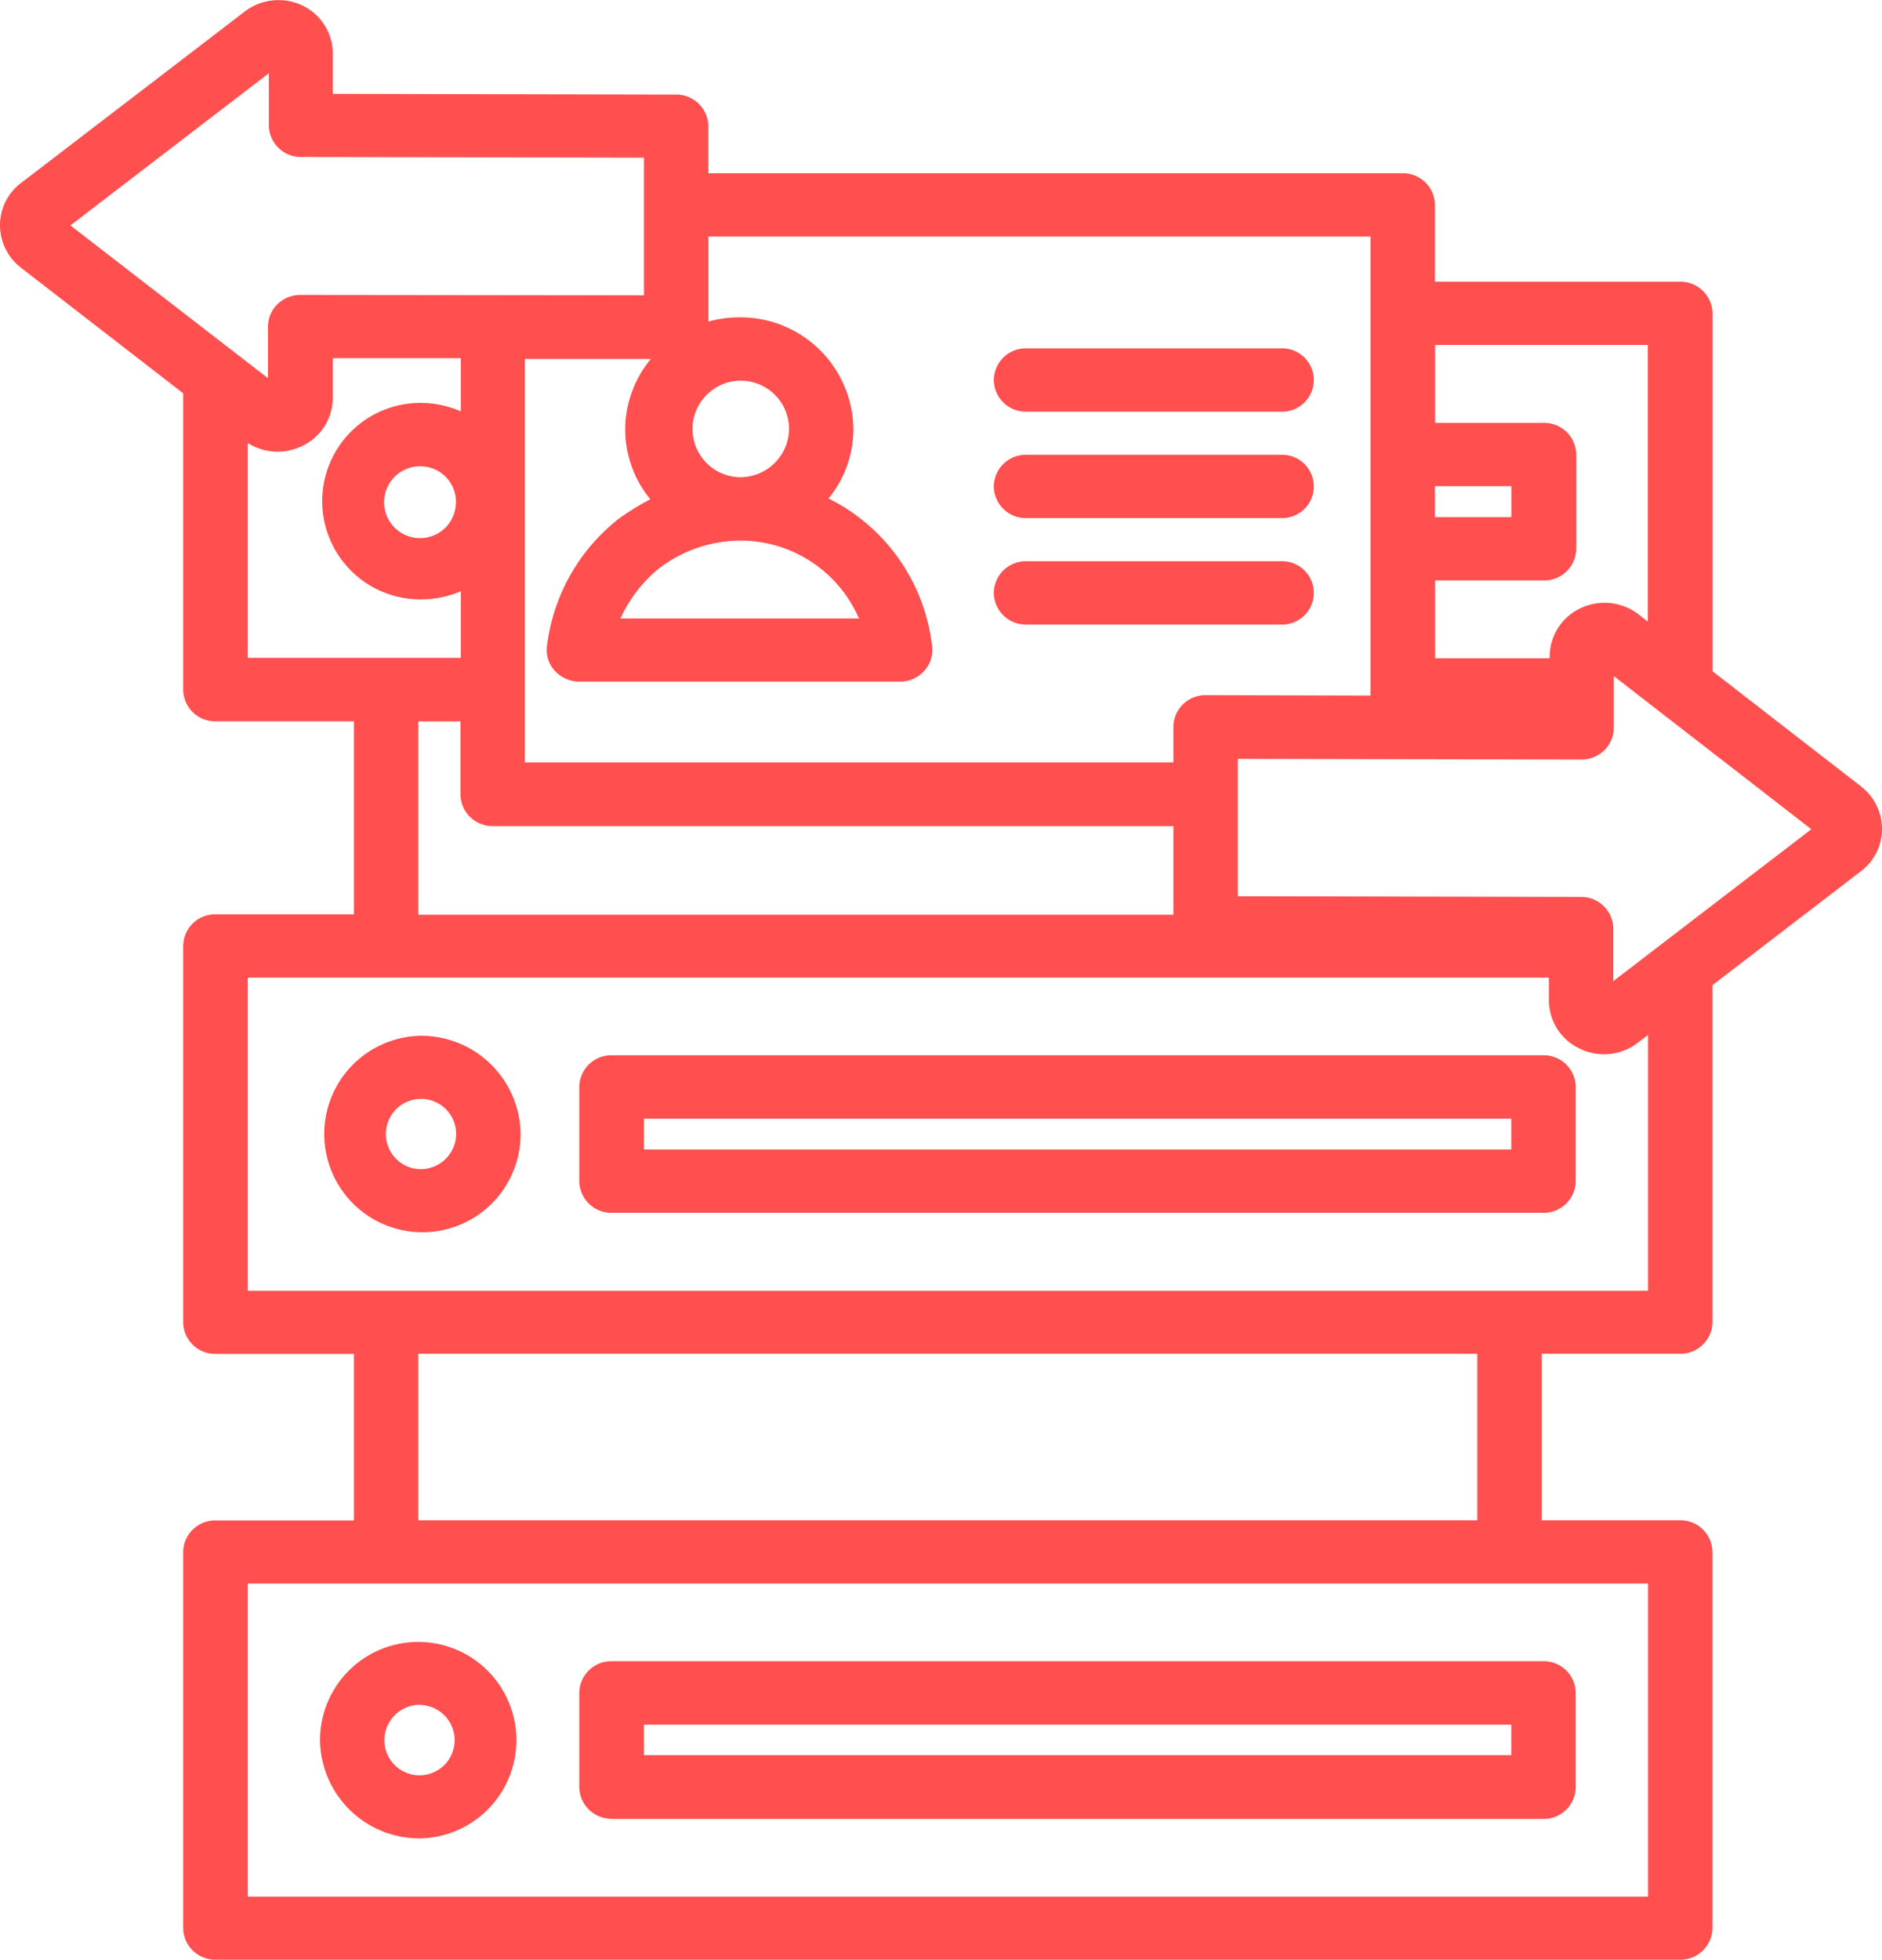 <svg xmlns="http://www.w3.org/2000/svg" width="29.404" height="30.603" viewBox="0 0 29.404 30.603"><g id="Layer_1" data-name="Layer 1" transform="translate(0 0.005)"><path id="Path_79204" data-name="Path 79204" d="M6.566,16.168A1.534,1.534,0,1,0,8.134,17.7,1.553,1.553,0,0,0,6.566,16.168Zm0,2.083a.549.549,0,1,1,.561-.549A.555.555,0,0,1,6.566,18.251Zm17.551-1.779H9.556a.5.5,0,0,0-.505.494v1.472a.5.5,0,0,0,.505.494H24.114a.5.5,0,0,0,.505-.494V16.966a.5.5,0,0,0-.505-.494Zm-.505,1.472H10.061v-.483H23.612ZM6.566,28.7A1.534,1.534,0,1,0,5,27.163,1.553,1.553,0,0,0,6.566,28.7Zm0-2.083a.549.549,0,1,1-.561.549A.555.555,0,0,1,6.566,26.614Zm2.989,1.779H24.114a.5.5,0,0,0,.505-.494V26.427a.5.5,0,0,0-.505-.494H9.556a.5.5,0,0,0-.505.494V27.9A.5.5,0,0,0,9.556,28.393Zm.505-1.472H23.612V27.4H10.061ZM15.527,5.928a.5.5,0,0,1,.505-.494h4a.494.494,0,1,1,0,.989h-4A.5.5,0,0,1,15.527,5.928Zm0,1.662a.5.5,0,0,1,.505-.494h4a.494.494,0,1,1,0,.989h-4A.5.5,0,0,1,15.527,7.59Zm0,1.662a.5.5,0,0,1,.505-.494h4a.494.494,0,1,1,0,.989h-4A.5.5,0,0,1,15.527,9.252Zm13.552,3.024-2.323-1.8V4.888a.5.5,0,0,0-.505-.494H22.419v-1.2a.5.5,0,0,0-.505-.494H11.067V1.966a.5.5,0,0,0-.5-.494L5.2,1.461V.839A.836.836,0,0,0,4.725.081a.87.87,0,0,0-.909.1L.329,2.852A.824.824,0,0,0,0,3.511a.839.839,0,0,0,.326.663L2.862,6.136v4.628a.5.5,0,0,0,.505.494H5.53v3.013H3.367a.5.5,0,0,0-.505.494v5.876a.5.5,0,0,0,.505.494H5.53v2.6H3.367a.5.5,0,0,0-.505.494V30.1a.5.5,0,0,0,.505.494H26.25a.5.5,0,0,0,.505-.494V24.227a.5.5,0,0,0-.505-.494H24.087v-2.6H26.25a.5.5,0,0,0,.505-.494V15.377l2.32-1.779a.824.824,0,0,0,.329-.659.839.839,0,0,0-.326-.663h0ZM25.745,5.382V9.7l-.142-.11a.872.872,0,0,0-.905-.1.835.835,0,0,0-.486.754v.029H22.422V9.058h1.7a.5.5,0,0,0,.505-.494V7.092a.5.5,0,0,0-.505-.494h-1.7V5.382h3.326ZM22.419,8.07V7.586h1.194V8.07ZM21.412,3.687v7.169l-2.574-.007h0a.507.507,0,0,0-.355.143.5.5,0,0,0-.15.348V11.9H8.2v-6.3h1.968a1.737,1.737,0,0,0-.4,1.1,1.719,1.719,0,0,0,.393,1.091A3.984,3.984,0,0,0,9.66,8.1a.162.162,0,0,0-.026.022,2.975,2.975,0,0,0-1.089,1.97.477.477,0,0,0,.127.381.519.519,0,0,0,.374.165h5.017a.5.5,0,0,0,.374-.165.477.477,0,0,0,.127-.381,2.95,2.95,0,0,0-1.62-2.314,1.7,1.7,0,0,0,.389-1.084A1.764,1.764,0,0,0,11.554,4.95a1.791,1.791,0,0,0-.486.066V3.687H21.409ZM10.285,8.879a2.111,2.111,0,0,1,1.268-.443,2.017,2.017,0,0,1,1.867,1.216H9.694a2.17,2.17,0,0,1,.591-.773h0Zm1.272-1.432a.754.754,0,1,1,.771-.754.764.764,0,0,1-.771.754ZM4.2,1.139v.813a.5.5,0,0,0,.5.494l5.361.011V4.606L4.692,4.6h0a.507.507,0,0,0-.355.143.488.488,0,0,0-.15.348V5.9L1.1,3.515ZM3.872,6.913a.886.886,0,0,0,.464.135.9.9,0,0,0,.374-.084A.835.835,0,0,0,5.2,6.21V5.587l2,0v.831a1.587,1.587,0,0,0-.632-.132,1.534,1.534,0,1,0,0,3.068A1.587,1.587,0,0,0,7.2,9.227v1.04H3.872V6.909Zm3.251.912a.561.561,0,1,1-.561-.549A.555.555,0,0,1,7.124,7.824Zm-.587,3.434h.658V12.4a.5.5,0,0,0,.505.494H18.333v1.384H6.536V11.262Zm19.209,18.35H3.872V24.721H25.749v4.888Zm-2.664-5.876H6.536v-2.6H23.081v2.6Zm2.664-3.584H3.872V15.26H24.2v.351a.833.833,0,0,0,.483.758.862.862,0,0,0,.905-.092l.161-.121v4h0Zm-.539-4.836V14.5A.5.5,0,0,0,24.7,14l-5.361-.011V11.844l5.369.011h0a.507.507,0,0,0,.355-.143.488.488,0,0,0,.15-.348v-.813L28.3,12.943l-3.1,2.376Z" transform="translate(0 0)" fill="#ff4f4f"></path></g></svg>